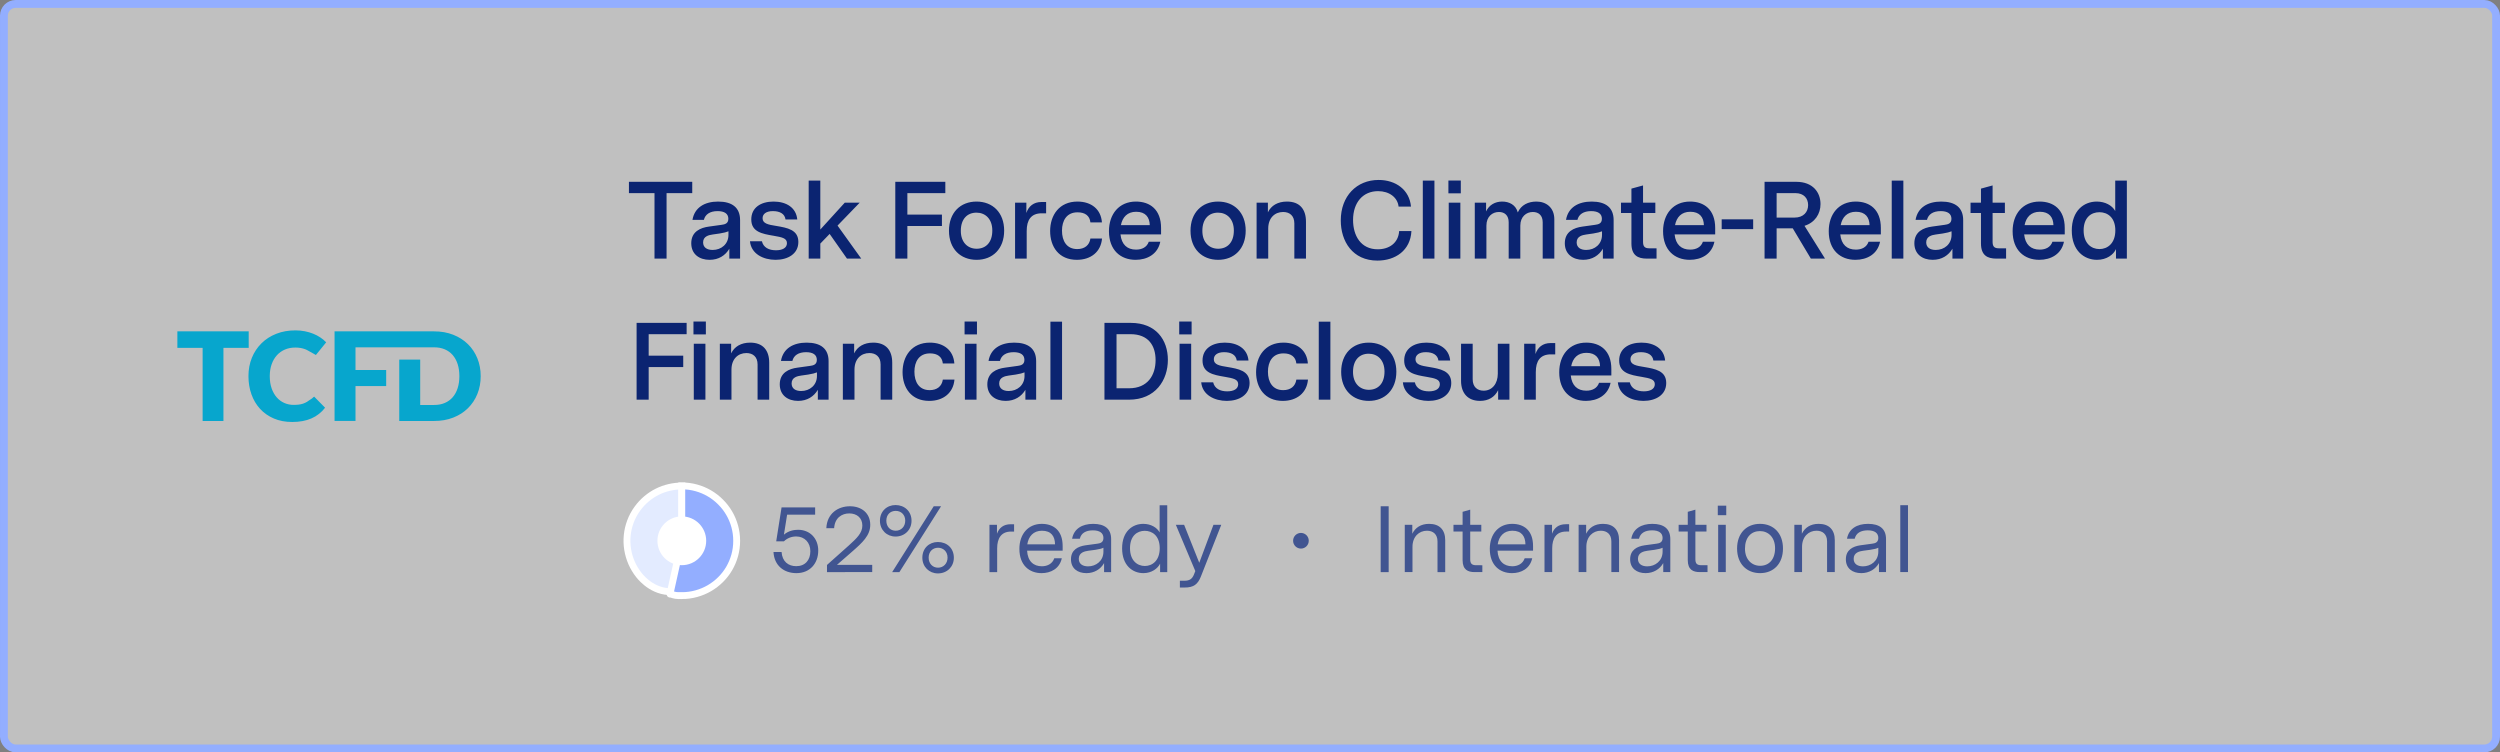 <svg fill="none" height="96" viewBox="0 0 319 96" width="319" xmlns="http://www.w3.org/2000/svg" xmlns:xlink="http://www.w3.org/1999/xlink"><rect x="0" y="0" width="319" height="96" fill="#808080" stroke="none"/><clipPath id="a"><path d="m22.633 39.652h38.735v16.696h-38.735z"/></clipPath><rect fill="#fff" fill-opacity=".5" height="95" rx="1.5" width="318" x=".5" y=".5"/><g clip-path="url(#a)"><path clip-rule="evenodd" d="m38.906 42.27c-.38-.075-.784-.114-1.214-.114-.886 0-1.696.144-2.429.432-.734.287-1.364.69-1.89 1.209-.532.525-.95 1.154-1.23 1.848-.294.715-.44 1.498-.44 2.351 0 .837.128 1.613.385 2.327.256.715.625 1.331 1.104 1.853.479.52 1.064.929 1.753 1.224.689.296 1.468.444 2.338.444.948 0 1.77-.153 2.464-.459.684-.298 1.281-.767 1.733-1.361l-1.393-1.416c-.033.008-.263.224-.263.224s-.511.358-.666.45c-.155.091-.318.166-.488.223-.17.058-.355.098-.554.122-.199.024-.419.036-.66.036-.419 0-.812-.082-1.179-.244-.369-.164-.698-.406-.963-.71-.275-.311-.492-.695-.653-1.15-.159-.455-.239-.976-.239-1.562 0-.56.08-1.065.239-1.515.16-.45.383-.833.669-1.15.284-.315.634-.564 1.024-.73.399-.17.839-.255 1.321-.255.244-.003.487.018.727.062.185.036.366.087.543.153.139.053.273.118.4.196.113.07.964.538.964.538l1.312-1.617c-.223-.232-.471-.439-.739-.616-.286-.191-.592-.351-.911-.479-.345-.138-.701-.243-1.066-.314zm-7.172.012v2.104h-3.223v9.332h-2.656v-9.332h-3.223v-2.104zm23.66 0c.891 0 1.702.144 2.433.431.731.288 1.355.686 1.874 1.193.523.513.934 1.129 1.207 1.809.285.699.428 1.458.428 2.28 0 .826-.143 1.589-.428 2.288-.274.681-.684 1.298-1.207 1.813-.519.51-1.143.908-1.874 1.193-.732.286-1.542.428-2.433.428h-4.449v-7.834h2.672v5.792h1.776c.509 0 .962-.085 1.36-.255.388-.163.734-.412 1.01-.73.275-.317.486-.702.633-1.158.146-.455.22-.968.22-1.538 0-.565-.074-1.076-.22-1.531-.147-.455-.358-.841-.633-1.158-.276-.317-.622-.566-1.01-.729-.399-.17-.851-.255-1.36-.255h-10.03v2.896h3.914v2.049h-3.914v4.45h-2.672v-11.437z" fill="#07a6cd" fill-rule="evenodd"/></g><path d="m88.33 23.2v1.442h-3.276v8.358h-1.54v-8.358h-3.262v-1.442zm6.105 9.8h-1.372v-1.26c-.504.854-1.358 1.414-2.52 1.414-1.316 0-2.338-.728-2.338-2.114 0-1.498 1.19-1.988 2.254-2.128l1.61-.224c.392-.056.868-.14.868-.77 0-.658-.504-.98-1.372-.98-.98 0-1.582.42-1.75 1.12h-1.456c.266-1.582 1.554-2.338 3.276-2.338 1.792 0 2.8.77 2.8 2.366zm-4.718-2.072c0 .658.504.966 1.218.966 1.106 0 2.016-.756 2.016-1.918v-.462c-.266.112-.546.182-1.12.28l-.882.126c-.49.07-1.232.224-1.232 1.008zm10.515-2.926c-.098-.728-.729-1.064-1.611-1.064-.854 0-1.316.364-1.316.91 0 .686.742.826 1.736.98 1.401.238 2.829.476 2.829 2.044 0 1.526-1.344 2.282-2.913 2.282-1.54 0-3.108-.742-3.262-2.366h1.526c.182.798.896 1.148 1.792 1.148.812 0 1.401-.294 1.401-.91 0-.644-.658-.756-1.681-.938-1.512-.252-2.87-.504-2.87-2.086 0-1.512 1.218-2.282 2.842-2.282 1.625 0 2.885.77 3.025 2.282zm2.956-4.956h1.484v6.244l3.122-3.43h1.904l-2.828 2.926 3.024 4.214h-1.82l-2.212-3.15-1.19 1.232v1.918h-1.484zm11.052.154h6.384v1.442h-4.844v2.744h4.41v1.456h-4.41v4.158h-1.54zm10.363 2.52c2.058 0 3.528 1.4 3.528 3.71s-1.456 3.724-3.514 3.724-3.528-1.4-3.528-3.71 1.456-3.724 3.514-3.724zm-2.002 3.738c0 1.484.896 2.282 2.016 2.282 1.162 0 2.002-.784 2.002-2.324 0-1.484-.896-2.282-2.016-2.282-1.162 0-2.002.784-2.002 2.324zm6.922-3.598h1.442v1.316c.28-.854.924-1.4 1.932-1.4h.588v1.442h-.56c-1.372 0-1.918.868-1.918 2.254v3.528h-1.484zm11.096 4.578c-.14 1.68-1.4 2.716-3.22 2.716-2.296 0-3.402-1.68-3.402-3.668 0-2.044 1.176-3.766 3.486-3.766 1.778 0 3.01.994 3.122 2.66h-1.47c-.084-.854-.686-1.288-1.638-1.288-1.4 0-1.988 1.064-1.988 2.338 0 1.33.602 2.352 1.946 2.352.924 0 1.554-.476 1.68-1.344zm7.534-.532h-5.18c.14 1.316.868 1.946 1.988 1.946.756 0 1.386-.308 1.624-1.008h1.47c-.322 1.596-1.68 2.31-3.15 2.31-1.904 0-3.402-1.218-3.402-3.654 0-2.184 1.288-3.78 3.444-3.78 1.778 0 3.206 1.008 3.206 3.374zm-5.124-1.176h3.682c-.028-1.008-.532-1.708-1.736-1.708-1.12 0-1.75.686-1.946 1.708zm12.394-3.01c2.058 0 3.528 1.4 3.528 3.71s-1.456 3.724-3.514 3.724-3.528-1.4-3.528-3.71 1.456-3.724 3.514-3.724zm-2.002 3.738c0 1.484.896 2.282 2.016 2.282 1.162 0 2.002-.784 2.002-2.324 0-1.484-.896-2.282-2.016-2.282-1.162 0-2.002.784-2.002 2.324zm6.922-3.598h1.442v1.232c.42-.868 1.26-1.372 2.436-1.372 1.61 0 2.422.966 2.422 2.562v4.718h-1.484v-4.494c0-.98-.602-1.456-1.428-1.456-1.064 0-1.904.756-1.904 2.114v3.836h-1.484zm19.756 3.626c-.126 2.478-2.058 3.766-4.34 3.766-3.178 0-4.676-2.464-4.676-5.124 0-3.094 2.016-5.166 4.83-5.166 2.198 0 3.934 1.26 4.13 3.402h-1.582c-.126-1.176-1.19-1.974-2.618-1.974-1.918 0-3.192 1.428-3.192 3.682 0 1.988.98 3.738 3.15 3.738 1.456 0 2.632-.798 2.73-2.324zm2.936-6.44v9.954h-1.484v-9.954zm1.824 9.954v-7.14h1.484v7.14zm-.042-8.33v-1.638h1.582v1.638zm3.366 1.19h1.442v1.12c.378-.826 1.148-1.26 2.058-1.26.896 0 1.736.42 1.988 1.386.434-.966 1.344-1.386 2.38-1.386 1.246 0 2.282.77 2.282 2.268v5.012h-1.484v-4.634c0-.882-.518-1.316-1.26-1.316-.826 0-1.596.588-1.596 1.75v4.2h-1.484v-4.634c0-.882-.518-1.316-1.246-1.316-.84 0-1.596.588-1.596 1.75v4.2h-1.484zm17.718 7.14h-1.372v-1.26c-.504.854-1.358 1.414-2.52 1.414-1.316 0-2.338-.728-2.338-2.114 0-1.498 1.19-1.988 2.254-2.128l1.61-.224c.392-.056.868-.14.868-.77 0-.658-.504-.98-1.372-.98-.98 0-1.582.42-1.75 1.12h-1.456c.266-1.582 1.554-2.338 3.276-2.338 1.792 0 2.8.77 2.8 2.366zm-4.718-2.072c0 .658.504.966 1.218.966 1.106 0 2.016-.756 2.016-1.918v-.462c-.266.112-.546.182-1.12.28l-.882.126c-.49.07-1.232.224-1.232 1.008zm10.193.756v1.316h-1.232c-1.148 0-1.974-.406-1.974-1.946v-3.878h-1.33v-1.316h1.33v-1.792l1.484-.406v2.198h1.568v1.316h-1.568v3.668c0 .56.168.84.784.84zm7.483-1.778h-5.18c.14 1.316.868 1.946 1.988 1.946.756 0 1.386-.308 1.624-1.008h1.47c-.322 1.596-1.68 2.31-3.15 2.31-1.904 0-3.402-1.218-3.402-3.654 0-2.184 1.288-3.78 3.444-3.78 1.778 0 3.206 1.008 3.206 3.374zm-5.124-1.176h3.682c-.028-1.008-.532-1.708-1.736-1.708-1.12 0-1.75.686-1.946 1.708zm5.952.504v-1.246h4.018v1.246zm9.518-6.034c2.128 0 3.094 1.358 3.094 2.842 0 1.26-.728 2.366-2.044 2.772l2.618 4.186h-1.806l-2.31-3.864h-2.058v3.864h-1.54v-9.8zm-2.506 4.564h2.282c1.134 0 1.736-.7 1.736-1.596 0-.84-.532-1.526-1.624-1.526h-2.394zm13.299 2.142h-5.18c.14 1.316.868 1.946 1.988 1.946.756 0 1.386-.308 1.624-1.008h1.47c-.322 1.596-1.68 2.31-3.15 2.31-1.904 0-3.402-1.218-3.402-3.654 0-2.184 1.288-3.78 3.444-3.78 1.778 0 3.206 1.008 3.206 3.374zm-5.124-1.176h3.682c-.028-1.008-.532-1.708-1.736-1.708-1.12 0-1.75.686-1.946 1.708zm7.996-5.684v9.954h-1.484v-9.954zm7.634 9.954h-1.372v-1.26c-.504.854-1.358 1.414-2.52 1.414-1.316 0-2.338-.728-2.338-2.114 0-1.498 1.19-1.988 2.254-2.128l1.61-.224c.392-.056.868-.14.868-.77 0-.658-.504-.98-1.372-.98-.98 0-1.582.42-1.75 1.12h-1.456c.266-1.582 1.554-2.338 3.276-2.338 1.792 0 2.8.77 2.8 2.366zm-4.718-2.072c0 .658.504.966 1.218.966 1.106 0 2.016-.756 2.016-1.918v-.462c-.266.112-.546.182-1.12.28l-.882.126c-.49.07-1.232.224-1.232 1.008zm10.193.756v1.316h-1.232c-1.148 0-1.974-.406-1.974-1.946v-3.878h-1.33v-1.316h1.33v-1.792l1.484-.406v2.198h1.568v1.316h-1.568v3.668c0 .56.168.84.784.84zm7.483-1.778h-5.18c.14 1.316.868 1.946 1.988 1.946.756 0 1.386-.308 1.624-1.008h1.47c-.322 1.596-1.68 2.31-3.15 2.31-1.904 0-3.402-1.218-3.402-3.654 0-2.184 1.288-3.78 3.444-3.78 1.778 0 3.206 1.008 3.206 3.374zm-5.124-1.176h3.682c-.028-1.008-.532-1.708-1.736-1.708-1.12 0-1.75.686-1.946 1.708zm13.05-5.684v9.954h-1.386v-1.218c-.308.7-1.176 1.372-2.422 1.372-1.666 0-3.22-1.19-3.22-3.738 0-2.52 1.526-3.696 3.192-3.696 1.064 0 1.96.49 2.352 1.204v-3.878zm-5.516 6.356c0 1.638.966 2.38 2.016 2.38 1.036 0 2.03-.728 2.03-2.38s-.994-2.324-2.03-2.324c-1.064 0-2.016.686-2.016 2.324zm-184.64 11.798h6.384v1.442h-4.844v2.744h4.41v1.456h-4.41v4.158h-1.54zm7.297 9.8v-7.14h1.484v7.14zm-.042-8.33v-1.638h1.582v1.638zm3.366 1.19h1.442v1.232c.42-.868 1.26-1.372 2.436-1.372 1.61 0 2.422.966 2.422 2.562v4.718h-1.484v-4.494c0-.98-.602-1.456-1.428-1.456-1.064 0-1.904.756-1.904 2.114v3.836h-1.484zm13.876 7.14h-1.372v-1.26c-.504.854-1.358 1.414-2.52 1.414-1.316 0-2.338-.728-2.338-2.114 0-1.498 1.19-1.988 2.254-2.128l1.61-.224c.392-.056.868-.14.868-.77 0-.658-.504-.98-1.372-.98-.98 0-1.582.42-1.75 1.12h-1.456c.266-1.582 1.554-2.338 3.276-2.338 1.792 0 2.8.77 2.8 2.366zm-4.718-2.072c0 .658.504.966 1.218.966 1.106 0 2.016-.756 2.016-1.918v-.462c-.266.112-.546.182-1.12.28l-.882.126c-.49.07-1.232.224-1.232 1.008zm6.539-5.068h1.442v1.232c.42-.868 1.26-1.372 2.436-1.372 1.61 0 2.422.966 2.422 2.562v4.718h-1.484v-4.494c0-.98-.602-1.456-1.428-1.456-1.064 0-1.904.756-1.904 2.114v3.836h-1.484zm14.24 4.578c-.14 1.68-1.4 2.716-3.22 2.716-2.296 0-3.402-1.68-3.402-3.668 0-2.044 1.176-3.766 3.486-3.766 1.778 0 3.01.994 3.122 2.66h-1.47c-.084-.854-.686-1.288-1.638-1.288-1.4 0-1.988 1.064-1.988 2.338 0 1.33.602 2.352 1.946 2.352.924 0 1.554-.476 1.68-1.344zm1.333 2.562v-7.14h1.484v7.14zm-.042-8.33v-1.638h1.582v1.638zm9.134 8.33h-1.372v-1.26c-.504.854-1.358 1.414-2.52 1.414-1.316 0-2.338-.728-2.338-2.114 0-1.498 1.19-1.988 2.254-2.128l1.61-.224c.392-.056.868-.14.868-.77 0-.658-.504-.98-1.372-.98-.98 0-1.582.42-1.75 1.12h-1.456c.266-1.582 1.554-2.338 3.276-2.338 1.792 0 2.8.77 2.8 2.366zm-4.718-2.072c0 .658.504.966 1.218.966 1.106 0 2.016-.756 2.016-1.918v-.462c-.266.112-.546.182-1.12.28l-.882.126c-.49.07-1.232.224-1.232 1.008zm8.023-7.882v9.954h-1.484v-9.954zm8.771.154c3.206 0 4.732 2.156 4.732 4.718 0 2.59-1.582 5.082-4.97 5.082h-3.122v-9.8zm-1.82 8.344h1.596c2.38 0 3.388-1.666 3.388-3.598 0-1.848-.924-3.304-3.192-3.304h-1.792zm8.041 1.456v-7.14h1.484v7.14zm-.042-8.33v-1.638h1.582v1.638zm7.342 3.332c-.098-.728-.728-1.064-1.61-1.064-.854 0-1.316.364-1.316.91 0 .686.742.826 1.736.98 1.4.238 2.828.476 2.828 2.044 0 1.526-1.344 2.282-2.912 2.282-1.54 0-3.108-.742-3.262-2.366h1.526c.182.798.896 1.148 1.792 1.148.812 0 1.4-.294 1.4-.91 0-.644-.658-.756-1.68-.938-1.512-.252-2.87-.504-2.87-2.086 0-1.512 1.218-2.282 2.842-2.282s2.884.77 3.024 2.282zm9.088 2.436c-.14 1.68-1.4 2.716-3.22 2.716-2.296 0-3.402-1.68-3.402-3.668 0-2.044 1.176-3.766 3.486-3.766 1.778 0 3.01.994 3.122 2.66h-1.47c-.084-.854-.686-1.288-1.638-1.288-1.4 0-1.988 1.064-1.988 2.338 0 1.33.602 2.352 1.946 2.352.924 0 1.554-.476 1.68-1.344zm2.859-7.392v9.954h-1.484v-9.954zm4.89 2.674c2.058 0 3.528 1.4 3.528 3.71s-1.456 3.724-3.514 3.724-3.528-1.4-3.528-3.71 1.456-3.724 3.514-3.724zm-2.002 3.738c0 1.484.896 2.282 2.016 2.282 1.162 0 2.002-.784 2.002-2.324 0-1.484-.896-2.282-2.016-2.282-1.162 0-2.002.784-2.002 2.324zm10.898-1.456c-.098-.728-.728-1.064-1.61-1.064-.854 0-1.316.364-1.316.91 0 .686.742.826 1.736.98 1.4.238 2.828.476 2.828 2.044 0 1.526-1.344 2.282-2.912 2.282-1.54 0-3.108-.742-3.262-2.366h1.526c.182.798.896 1.148 1.792 1.148.812 0 1.4-.294 1.4-.91 0-.644-.658-.756-1.68-.938-1.512-.252-2.87-.504-2.87-2.086 0-1.512 1.218-2.282 2.842-2.282s2.884.77 3.024 2.282zm9.061 4.998h-1.442v-1.218c-.434.896-1.246 1.372-2.31 1.372-1.54 0-2.422-.966-2.422-2.562v-4.732h1.484v4.536c0 .98.588 1.456 1.4 1.456 1.078 0 1.806-.882 1.806-2.17v-3.822h1.484zm1.881-7.14h1.442v1.316c.28-.854.924-1.4 1.932-1.4h.588v1.442h-.56c-1.372 0-1.918.868-1.918 2.254v3.528h-1.484zm11.123 4.046h-5.18c.14 1.316.868 1.946 1.988 1.946.756 0 1.386-.308 1.624-1.008h1.47c-.322 1.596-1.68 2.31-3.15 2.31-1.904 0-3.402-1.218-3.402-3.654 0-2.184 1.288-3.78 3.444-3.78 1.778 0 3.206 1.008 3.206 3.374zm-5.124-1.176h3.682c-.028-1.008-.532-1.708-1.736-1.708-1.12 0-1.75.686-1.946 1.708zm10.488-.728c-.098-.728-.728-1.064-1.61-1.064-.854 0-1.316.364-1.316.91 0 .686.742.826 1.736.98 1.4.238 2.828.476 2.828 2.044 0 1.526-1.344 2.282-2.912 2.282-1.54 0-3.108-.742-3.262-2.366h1.526c.182.798.896 1.148 1.792 1.148.812 0 1.4-.294 1.4-.91 0-.644-.658-.756-1.68-.938-1.512-.252-2.87-.504-2.87-2.086 0-1.512 1.218-2.282 2.842-2.282s2.884.77 3.024 2.282z" fill="#0b2471"/><path d="m87.005 69.011-.75 6.437c-2.656.379-4.339-1.579-4.725-2.064-.386-.488-.698-1.006-.937-1.556-.242-.553-.41-1.127-.505-1.723-.095-.596-.113-1.193-.054-1.792s.196-1.188.412-1.767c.216-.583.513-1.134.893-1.654.343-.471.731-.887 1.163-1.247.428-.36.886-.661 1.374-.903.487-.242.996-.424 1.526-.545.53-.124 1.065-.186 1.604-.186z" fill="#e3ebff" stroke="#fff" stroke-width=".876"/><path d="m86.994 76c-.775 0-.804.002-1.497-.231 0.0.028-0.0.085-.001-.012l1.498-6.747v-7.01c.644 0 1.264.084 1.859.25.599.167 1.156.403 1.673.707.52.304.993.671 1.418 1.1.428.425.795.898 1.099 1.419.304.517.54 1.075.706 1.674.167.596.25 1.216.25 1.86s-.083 1.265-.25 1.861c-.167.596-.402 1.153-.706 1.674-.304.517-.67.988-1.099 1.414-.425.422-.898.785-1.418 1.09-.517.301-1.074.535-1.673.702-.595.167-1.215.25-1.859.25z" fill="#93aeff" stroke="#fff" stroke-width=".876"/><ellipse cx="86.999" cy="69.005" fill="#fff" rx="3.111" ry="3.113"/><g fill="#415591"><path d="m104.012 64.744v.924h-3.576l-.408 2.556c.564-.492 1.272-.624 1.8-.624 1.536 0 2.58 1.116 2.58 2.652 0 1.62-1.044 2.88-2.784 2.88-1.584 0-2.832-.948-2.928-2.7h1.032c.084 1.212.852 1.812 1.872 1.812 1.14 0 1.8-.78 1.8-1.908 0-1.104-.732-1.884-1.812-1.884-.624 0-1.164.24-1.56.624h-.984l.684-4.332zm1.512 8.256v-.912l2.784-2.484c1.032-.936 1.728-1.596 1.728-2.544s-.672-1.548-1.668-1.548c-.936 0-1.848.552-1.932 1.884h-.996c.084-1.872 1.488-2.796 3.012-2.796 1.476 0 2.592.876 2.592 2.364 0 1.356-.972 2.256-2.364 3.468l-1.884 1.644h4.5v.924zm14.556-8.4-5.316 8.4h-.924l5.304-8.4zm-7.8 1.848c0-1.2.876-2.004 1.992-2.004 1.152 0 2.04.804 2.04 2.004 0 1.176-.888 2.016-2.04 2.016-1.116 0-1.992-.84-1.992-2.016zm.816-.012c0 .768.492 1.284 1.2 1.284.684 0 1.212-.516 1.212-1.284 0-.756-.528-1.248-1.212-1.248-.708 0-1.2.492-1.2 1.248zm4.596 4.728c0-1.212.876-2.004 1.98-2.004 1.164 0 2.04.792 2.04 2.004 0 1.164-.876 2.004-2.04 2.004-1.104 0-1.98-.84-1.98-2.004zm.804-.012c0 .756.504 1.284 1.2 1.284.684 0 1.212-.528 1.212-1.284s-.528-1.26-1.212-1.26c-.696 0-1.2.504-1.2 1.26zm7.758-4.188h.96v1.14c.276-.756.84-1.212 1.752-1.212h.432v.936h-.384c-1.272 0-1.776.876-1.776 2.148v3.024h-.984zm9.34 3.3h-4.536c.072 1.368.84 1.992 1.884 1.992.696 0 1.344-.312 1.584-1.02h.96c-.288 1.332-1.416 1.896-2.58 1.896-1.548 0-2.832-.996-2.832-3.096 0-1.896 1.128-3.192 2.856-3.192 1.476 0 2.664.816 2.664 2.832zm-4.512-.804h3.54c-.012-1.02-.48-1.74-1.668-1.74-1.092 0-1.716.72-1.872 1.74zm10.699 3.54h-.9v-1.152c-.432.78-1.248 1.284-2.256 1.284-1.104 0-1.968-.588-1.968-1.764 0-1.2.876-1.644 1.848-1.788l1.5-.204c.348-.048.792-.132.792-.732 0-.636-.48-.972-1.344-.972-.912 0-1.5.36-1.668 1.068h-.984c.228-1.26 1.26-1.896 2.688-1.896 1.464 0 2.292.624 2.292 1.944zm-4.128-1.692c0 .672.528.96 1.188.96 1.008 0 1.956-.696 1.956-1.872v-.504c-.216.108-.48.18-1.032.264l-.9.12c-.48.072-1.212.228-1.212 1.032zm11.288-6.84v8.532h-.912v-1.08c-.288.6-1.056 1.212-2.136 1.212-1.368 0-2.712-.972-2.712-3.168 0-2.172 1.332-3.12 2.7-3.12.972 0 1.752.468 2.088 1.092v-3.468zm-4.752 5.484c0 1.572.924 2.268 1.896 2.268.936 0 1.896-.672 1.896-2.268s-.96-2.22-1.908-2.22c-.972 0-1.884.636-1.884 2.22zm10.648-2.988h.996l-2.604 6.612c-.396.984-.912 1.392-2.064 1.392h-.612v-.864h.576c.72 0 1.008-.288 1.212-.78l.18-.456-2.484-5.904h1.056l1.932 4.848z"/><ellipse cx="165.999" cy="69" rx=".999" ry="1"/><path d="m177.194 64.6v8.4h-1.02v-8.4zm2.055 2.364h.96v1.14c.372-.756 1.068-1.26 2.148-1.26 1.332 0 2.052.768 2.052 2.076v4.08h-.984v-3.924c0-.912-.576-1.356-1.344-1.356-1.008 0-1.848.756-1.848 2.052v3.228h-.984zm9.898 5.16v.876h-.972c-.852 0-1.548-.276-1.548-1.536v-3.636h-1.164v-.864h1.164v-1.656l.972-.276v1.932h1.416v.864h-1.416v3.528c0 .528.18.768.768.768zm6.47-1.86h-4.536c.072 1.368.84 1.992 1.884 1.992.696 0 1.344-.312 1.584-1.02h.96c-.288 1.332-1.416 1.896-2.58 1.896-1.548 0-2.832-.996-2.832-3.096 0-1.896 1.128-3.192 2.856-3.192 1.476 0 2.664.816 2.664 2.832zm-4.512-.804h3.54c-.012-1.02-.48-1.74-1.668-1.74-1.092 0-1.716.72-1.872 1.74zm5.972-2.496h.96v1.14c.276-.756.84-1.212 1.752-1.212h.432v.936h-.384c-1.272 0-1.776.876-1.776 2.148v3.024h-.984zm4.356 0h.96v1.14c.372-.756 1.068-1.26 2.148-1.26 1.332 0 2.052.768 2.052 2.076v4.08h-.984v-3.924c0-.912-.576-1.356-1.344-1.356-1.008 0-1.848.756-1.848 2.052v3.228h-.984zm11.698 6.036h-.9v-1.152c-.432.78-1.248 1.284-2.256 1.284-1.104 0-1.968-.588-1.968-1.764 0-1.2.876-1.644 1.848-1.788l1.5-.204c.348-.048.792-.132.792-.732 0-.636-.48-.972-1.344-.972-.912 0-1.5.36-1.668 1.068h-.984c.228-1.26 1.26-1.896 2.688-1.896 1.464 0 2.292.624 2.292 1.944zm-4.128-1.692c0 .672.528.96 1.188.96 1.008 0 1.956-.696 1.956-1.872v-.504c-.216.108-.48.18-1.032.264l-.9.12c-.48.072-1.212.228-1.212 1.032zm8.876.816v.876h-.972c-.852 0-1.548-.276-1.548-1.536v-3.636h-1.164v-.864h1.164v-1.656l.972-.276v1.932h1.416v.864h-1.416v3.528c0 .528.18.768.768.768zm1.358.876v-6.036h.972v6.036zm-.048-7.26v-1.212h1.08v1.212zm5.39 1.104c1.704 0 2.928 1.176 2.928 3.144 0 1.956-1.212 3.144-2.916 3.144s-2.94-1.176-2.94-3.144c0-1.956 1.212-3.144 2.928-3.144zm-1.92 3.168c0 1.38.864 2.184 1.932 2.184 1.116 0 1.908-.792 1.908-2.232 0-1.392-.852-2.196-1.932-2.196-1.116 0-1.908.804-1.908 2.244zm6.299-3.048h.96v1.14c.372-.756 1.068-1.26 2.148-1.26 1.332 0 2.052.768 2.052 2.076v4.08h-.984v-3.924c0-.912-.576-1.356-1.344-1.356-1.008 0-1.848.756-1.848 2.052v3.228h-.984zm11.698 6.036h-.9v-1.152c-.432.78-1.248 1.284-2.256 1.284-1.104 0-1.968-.588-1.968-1.764 0-1.2.876-1.644 1.848-1.788l1.5-.204c.348-.048.792-.132.792-.732 0-.636-.48-.972-1.344-.972-.912 0-1.5.36-1.668 1.068h-.984c.228-1.26 1.26-1.896 2.688-1.896 1.464 0 2.292.624 2.292 1.944zm-4.128-1.692c0 .672.528.96 1.188.96 1.008 0 1.956-.696 1.956-1.872v-.504c-.216.108-.48.18-1.032.264l-.9.12c-.48.072-1.212.228-1.212 1.032zm6.932-6.84v8.532h-.984v-8.532z"/></g><rect height="95" rx="1.5" stroke="#93aeff" width="318" x=".5" y=".5"/></svg>